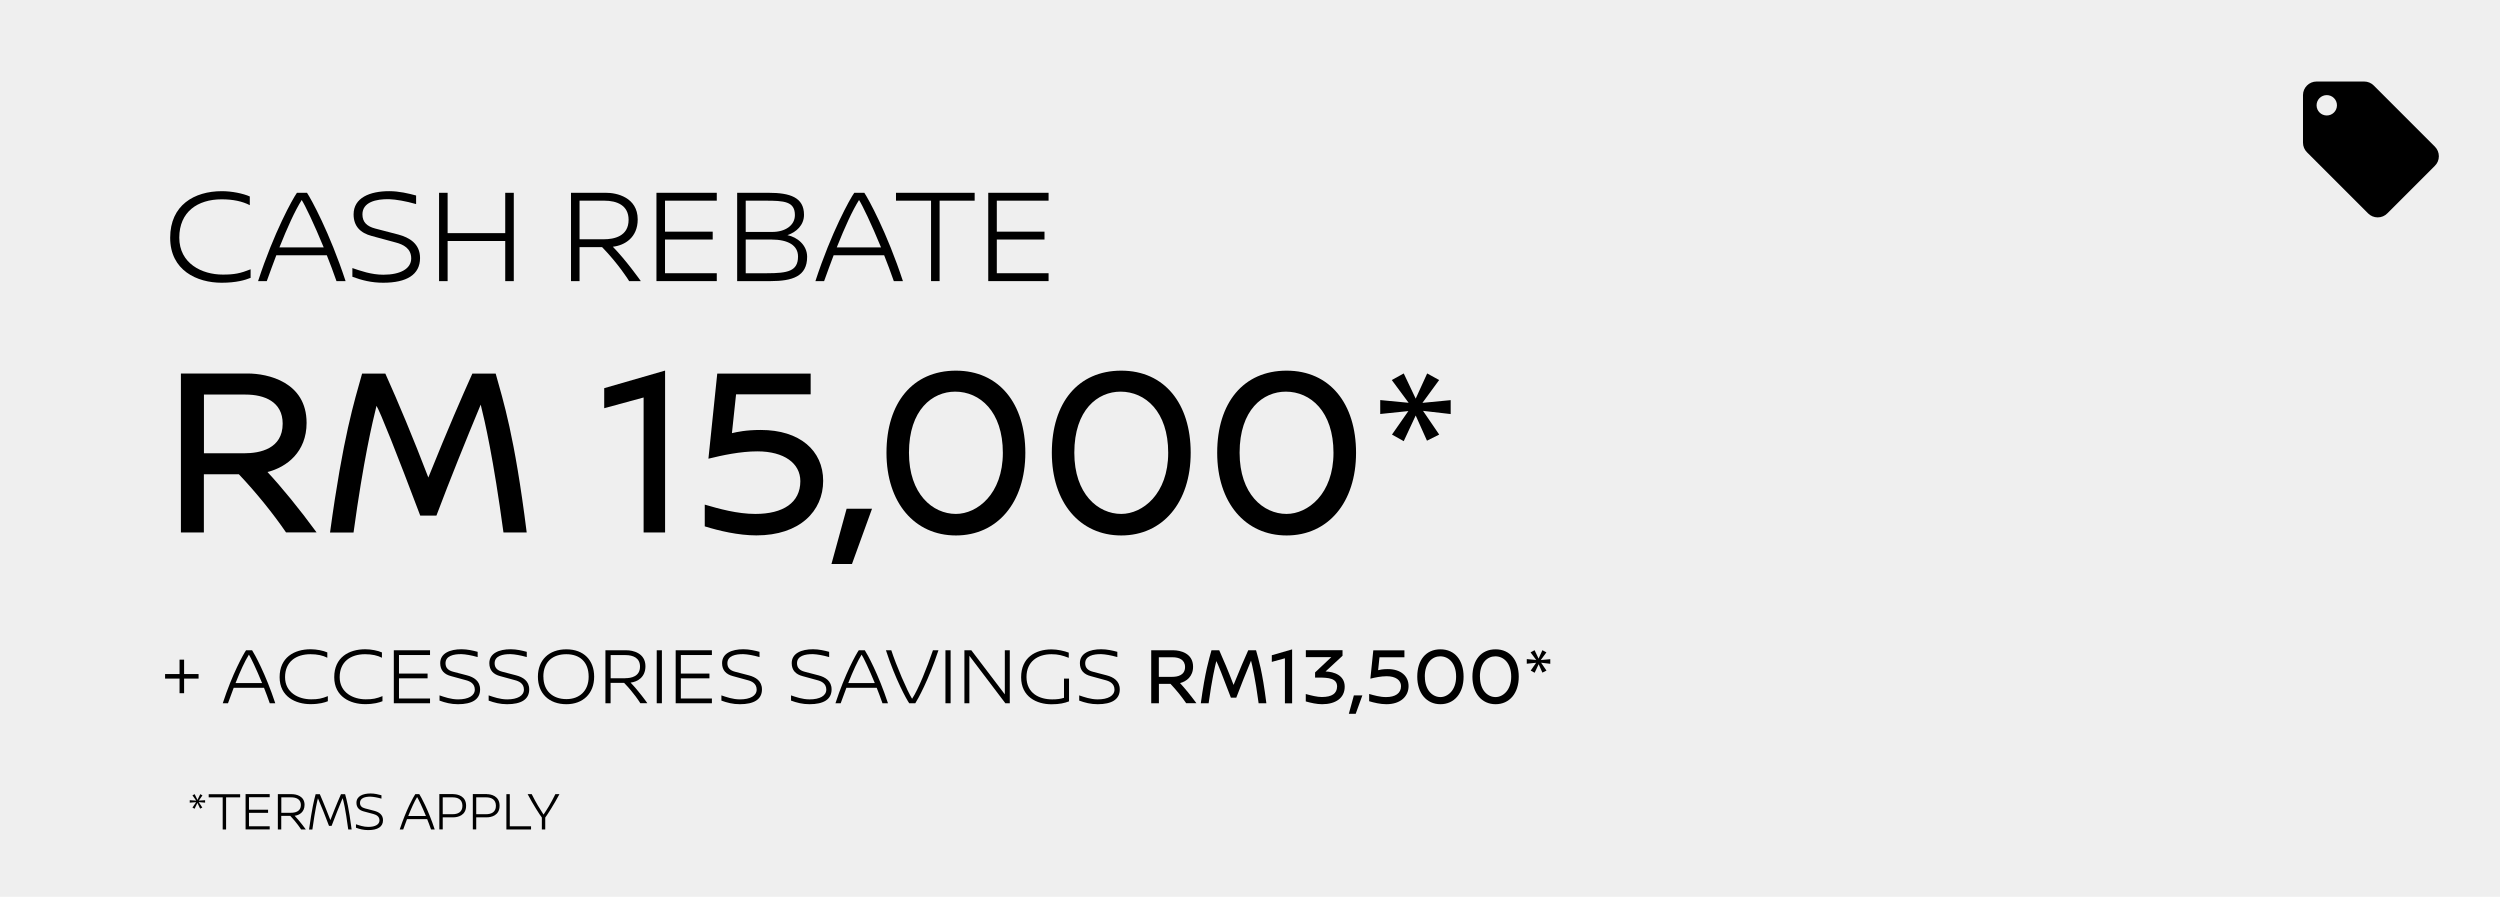 <svg xmlns="http://www.w3.org/2000/svg" id="Layer_1" viewBox="0 0 368 132"><defs><style>      .st0 {        fill: #efefef;      }      .st1 {        isolation: isolate;      }    </style></defs><rect class="st0" y="0" width="368" height="132"></rect><path d="M358.41,21.58l-9-9c-.36-.36-.86-.58-1.41-.58h-7c-1.1,0-2,.9-2,2v7c0,.55.22,1.05.59,1.42l9,9c.36.36.86.58,1.41.58s1.05-.22,1.41-.59l7-7c.37-.36.59-.86.59-1.41s-.23-1.06-.59-1.42ZM342.5,17c-.83,0-1.5-.67-1.5-1.5s.67-1.5,1.5-1.5,1.5.67,1.5,1.5-.67,1.5-1.5,1.5Z"></path><g><g><g class="st1"><g class="st1"><g class="st1"><g class="st1"><path d="M36.77,28.92v1.28c-1.08-.56-2.46-.86-4.14-.86-3.54,0-6.24,1.84-6.24,5.64s3.32,5.44,6.4,5.44c1.74,0,2.58-.18,4.1-.78v1.26c-.78.32-2.1.72-4.26.72-3.64,0-7.58-1.82-7.58-6.62s3.54-6.86,7.62-6.86c1.44,0,3.12.34,4.1.78Z"></path><path d="M49.53,41.38c-.46-1.32-.94-2.6-1.42-3.8h-7.44c-.44,1.18-.92,2.44-1.4,3.8h-1.28c2.34-7.18,5.1-12.14,5.72-13h1.48c.58.86,3.32,5.82,5.68,13h-1.34ZM47.65,36.42c-1.44-3.5-2.74-6.2-3.24-6.98-.98,1.56-2.06,3.92-3.28,6.98h6.52Z"></path><path d="M61.25,28.78v1.26c-1.54-.44-2.96-.68-3.96-.72-1.96-.04-3.94.44-3.94,2.24,0,1.14.66,1.76,1.88,2.08l3.38.88c1.66.44,3.22,1.36,3.22,3.46,0,2.46-1.98,3.64-5.42,3.64-1.72,0-3.14-.36-4.54-.88v-1.28c1.18.4,2.78.98,4.56.98,2.54,0,4.1-.9,4.1-2.4s-1.2-2.06-2.26-2.34l-3.54-.96c-1.68-.44-2.68-1.44-2.68-3.18,0-2.44,2.38-3.42,5.24-3.42,1.44,0,2.86.34,3.96.64Z"></path><path d="M74.37,41.38v-5.9h-8.48v5.9h-1.26v-13h1.26v5.94h8.48v-5.94h1.26v13s-1.26,0-1.26,0Z"></path><path d="M92.61,41.38c-.08-.16-1.64-2.6-3.98-5h-3.32v5h-1.26v-13h5.12c1.58-.02,4.7.66,4.7,3.92,0,2.66-1.9,3.82-3.66,4.02,1.98,2.04,3.98,4.86,4.12,5.06,0,0-1.72,0-1.72,0ZM88.89,35.22c1.48,0,3.64-.42,3.64-2.86,0-2.14-1.72-2.82-3.56-2.82h-3.66v5.68h3.58Z"></path><path d="M97.89,29.54v4.56h7.02v1.16h-7.02v4.96h7.62v1.16h-8.88v-13h8.88v1.16h-7.62Z"></path><path d="M113.15,28.38c3.12,0,5.2.66,5.2,3.24,0,1.52-1.14,2.56-2.42,2.98v.02c1.4.28,2.88,1.44,2.88,3.18,0,2.88-2.14,3.58-5.42,3.58h-4.88v-13s4.64,0,4.64,0ZM109.77,34.14h3.92c1.84,0,3.32-.92,3.32-2.48,0-2.02-1.6-2.12-4.34-2.12h-2.9v4.6ZM109.77,40.22h3.14c3.04,0,4.56-.3,4.56-2.46,0-1.64-1.46-2.5-3.92-2.5h-3.78v4.96Z"></path><path d="M131.57,41.38c-.46-1.32-.94-2.6-1.42-3.8h-7.44c-.44,1.18-.92,2.44-1.4,3.8h-1.28c2.34-7.18,5.1-12.14,5.72-13h1.48c.58.86,3.32,5.82,5.68,13h-1.34ZM129.69,36.42c-1.44-3.5-2.74-6.2-3.24-6.98-.98,1.56-2.06,3.92-3.28,6.98h6.52Z"></path><path d="M138.31,29.54v11.84h-1.26v-11.84h-5.16v-1.16h11.58v1.16h-5.16Z"></path><path d="M146.73,29.54v4.56h7.02v1.16h-7.02v4.96h7.62v1.16h-8.88v-13h8.88v1.16h-7.62Z"></path></g></g></g></g><g class="st1"><g class="st1"><g class="st1"><g class="st1"><g class="st1"><g class="st1"><g class="st1"><g class="st1"><g class="st1"><g class="st1"><path d="M27.1,102.04h-.67v-2.15h-2.13v-.67h2.13v-2.12h.67v2.12h2.13v.67h-2.13v2.15Z"></path><path d="M39.71,103.52c-.28-.79-.56-1.56-.85-2.28h-4.46c-.26.71-.55,1.46-.84,2.28h-.77c1.4-4.31,3.06-7.28,3.43-7.8h.89c.35.52,1.99,3.49,3.41,7.8h-.8ZM38.58,100.55c-.86-2.1-1.64-3.72-1.94-4.19-.59.94-1.24,2.35-1.97,4.19h3.91Z"></path><path d="M48.18,96.05v.77c-.65-.34-1.48-.52-2.48-.52-2.12,0-3.74,1.1-3.74,3.38s1.99,3.26,3.84,3.26c1.04,0,1.55-.11,2.46-.47v.75c-.47.19-1.26.43-2.55.43-2.18,0-4.55-1.09-4.55-3.97s2.12-4.11,4.57-4.11c.86,0,1.87.2,2.46.47Z"></path><path d="M56.22,96.05v.77c-.65-.34-1.48-.52-2.48-.52-2.12,0-3.74,1.1-3.74,3.38s1.99,3.26,3.84,3.26c1.04,0,1.55-.11,2.46-.47v.75c-.47.19-1.26.43-2.55.43-2.18,0-4.55-1.09-4.55-3.97s2.12-4.11,4.57-4.11c.86,0,1.87.2,2.46.47Z"></path><path d="M58.73,96.42v2.73h4.21v.7h-4.21v2.97h4.57v.7h-5.33v-7.8h5.33v.7h-4.57Z"></path><path d="M70.31,95.96v.76c-.92-.26-1.77-.41-2.37-.43-1.18-.02-2.36.26-2.36,1.34,0,.68.4,1.06,1.13,1.25l2.03.53c1,.26,1.93.82,1.93,2.07,0,1.48-1.19,2.18-3.25,2.18-1.03,0-1.88-.22-2.72-.53v-.77c.71.24,1.67.59,2.73.59,1.52,0,2.46-.54,2.46-1.44s-.72-1.24-1.36-1.4l-2.12-.58c-1.01-.26-1.61-.86-1.61-1.91,0-1.46,1.43-2.05,3.14-2.05.86,0,1.71.2,2.37.38Z"></path><path d="M77.54,95.96v.76c-.92-.26-1.77-.41-2.37-.43-1.18-.02-2.36.26-2.36,1.34,0,.68.4,1.06,1.13,1.25l2.03.53c1,.26,1.93.82,1.93,2.07,0,1.48-1.19,2.18-3.25,2.18-1.03,0-1.88-.22-2.72-.53v-.77c.71.24,1.67.59,2.73.59,1.52,0,2.46-.54,2.46-1.44s-.72-1.24-1.36-1.4l-2.12-.58c-1.01-.26-1.61-.86-1.61-1.91,0-1.46,1.43-2.05,3.14-2.05.86,0,1.71.2,2.37.38Z"></path><path d="M87.46,99.61c0,2.5-1.67,4.05-4.08,4.05-2.59,0-4.2-1.61-4.2-4.05s1.61-4.03,4.19-4.03,4.09,1.62,4.09,4.03ZM79.99,99.61c0,2.1,1.38,3.3,3.39,3.3,1.91,0,3.27-1.2,3.27-3.3,0-2.21-1.34-3.31-3.29-3.31s-3.38,1.07-3.38,3.31Z"></path><path d="M94.26,103.52c-.05-.1-.98-1.56-2.39-3h-1.99v3h-.76v-7.8h3.07c.95-.01,2.82.4,2.82,2.35,0,1.6-1.14,2.29-2.19,2.41,1.19,1.22,2.39,2.91,2.47,3.03h-1.03ZM92.03,99.83c.89,0,2.18-.25,2.18-1.71,0-1.28-1.03-1.69-2.13-1.69h-2.19v3.41h2.15Z"></path><path d="M96.67,103.52v-7.8h.76v7.8h-.76Z"></path><path d="M100.22,96.42v2.73h4.21v.7h-4.21v2.97h4.57v.7h-5.33v-7.8h5.33v.7h-4.57Z"></path><path d="M111.8,95.96v.76c-.92-.26-1.77-.41-2.37-.43-1.18-.02-2.36.26-2.36,1.34,0,.68.4,1.06,1.13,1.25l2.03.53c1,.26,1.93.82,1.93,2.07,0,1.48-1.19,2.18-3.25,2.18-1.03,0-1.88-.22-2.72-.53v-.77c.71.24,1.67.59,2.73.59,1.52,0,2.46-.54,2.46-1.44s-.72-1.24-1.36-1.4l-2.12-.58c-1.01-.26-1.61-.86-1.61-1.91,0-1.46,1.43-2.05,3.14-2.05.86,0,1.71.2,2.37.38Z"></path><path d="M122.05,95.96v.76c-.92-.26-1.77-.41-2.37-.43-1.18-.02-2.36.26-2.36,1.34,0,.68.4,1.06,1.13,1.25l2.03.53c1,.26,1.93.82,1.93,2.07,0,1.48-1.19,2.18-3.25,2.18-1.03,0-1.88-.22-2.72-.53v-.77c.71.24,1.67.59,2.73.59,1.52,0,2.46-.54,2.46-1.44s-.72-1.24-1.36-1.4l-2.12-.58c-1.01-.26-1.61-.86-1.61-1.91,0-1.46,1.43-2.05,3.14-2.05.86,0,1.71.2,2.37.38Z"></path><path d="M129.9,103.52c-.28-.79-.56-1.56-.85-2.28h-4.46c-.26.71-.55,1.46-.84,2.28h-.77c1.4-4.31,3.06-7.28,3.43-7.8h.89c.35.52,1.99,3.49,3.41,7.8h-.8ZM128.77,100.55c-.86-2.1-1.64-3.72-1.94-4.19-.59.94-1.24,2.35-1.97,4.19h3.91Z"></path><path d="M138.14,95.72c-1.42,4.31-3.06,7.28-3.41,7.8h-.89c-.37-.52-2.03-3.49-3.43-7.8h.79c.7,2.17,2.36,6.04,3.06,7.14.94-1.42,2.18-4.55,3.07-7.14h.8Z"></path><path d="M139.17,103.52v-7.8h.76v7.8h-.76Z"></path><path d="M147.99,103.52l-5.3-6.99v6.99h-.73v-7.8h1.02l4.93,6.49v-6.49h.73v7.8h-.65Z"></path><path d="M157.32,96.06v.77c-.92-.35-1.55-.53-2.54-.53-2.03,0-3.68,1.07-3.68,3.36,0,2.41,1.92,3.29,3.77,3.29.73,0,1.19-.06,1.75-.23v-2.83h.74v3.35c-.66.25-1.36.43-2.58.43-2.17,0-4.47-1.09-4.47-3.97s2.07-4.11,4.49-4.11c.86,0,1.87.23,2.53.48Z"></path><path d="M164.47,95.96v.76c-.92-.26-1.77-.41-2.37-.43-1.18-.02-2.36.26-2.36,1.34,0,.68.4,1.06,1.13,1.25l2.03.53c1,.26,1.93.82,1.93,2.07,0,1.48-1.19,2.18-3.25,2.18-1.03,0-1.88-.22-2.72-.53v-.77c.71.24,1.67.59,2.73.59,1.52,0,2.46-.54,2.46-1.44s-.72-1.24-1.36-1.4l-2.12-.58c-1.01-.26-1.61-.86-1.61-1.91,0-1.46,1.43-2.05,3.14-2.05.86,0,1.71.2,2.37.38Z"></path><path d="M174.61,103.52c-.61-.9-1.46-1.96-2.31-2.85h-1.71v2.85h-1.13v-7.8h3.27c.97,0,2.89.41,2.89,2.42,0,1.43-.97,2.17-1.92,2.41.67.72,1.56,1.8,2.41,2.96h-1.5ZM172.57,99.63c.76,0,1.87-.22,1.87-1.45,0-1.08-.9-1.43-1.82-1.43h-2.04v2.88h1.99Z"></path><path d="M184.89,95.72c.37,1.36.92,3.01,1.52,7.8h-1.14c-.49-3.65-.91-5.46-1.12-6.27-.74,1.79-1.5,3.66-2.17,5.45h-.79c-1.16-3.08-1.97-5.1-2.15-5.39-.2.83-.64,2.64-1.13,6.21h-1.15c.65-4.74,1.19-6.4,1.57-7.8h1.14c.65,1.44,1.36,3.13,2.11,5.1,1.01-2.5,1.61-3.86,2.16-5.1h1.14Z"></path><path d="M189.14,103.52v-6.62l-1.93.53v-.98l2.99-.86v7.94h-1.06Z"></path><path d="M195.11,98.84c1.25.04,2.83.55,2.83,2.24s-1.36,2.58-3.33,2.58c-.77,0-1.63-.19-2.4-.41v-1.09c.83.23,1.7.44,2.35.44,1.51,0,2.24-.52,2.26-1.54.01-1.22-1.28-1.32-2.7-1.32h-.54v-.76l2.39-2.25h-3.75v-1.02h5.4v.82l-2.49,2.3Z"></path><path d="M198.55,105.07l.74-2.71h1.25l-.98,2.71h-1.01Z"></path><path d="M203.06,96.74l-.2,1.91c.26-.06.68-.16,1.42-.16,1.91,0,3.06,1.01,3.06,2.5s-1.15,2.67-3.27,2.67c-.89,0-1.83-.23-2.53-.44v-1.07c.7.2,1.59.46,2.48.46,1.37,0,2.21-.55,2.21-1.61,0-.88-.79-1.46-2.11-1.46-.83,0-1.73.19-2.4.36l.43-4.17h4.58v1.02h-3.66Z"></path><path d="M215.44,99.61c0,2.45-1.38,4.05-3.41,4.05s-3.41-1.61-3.41-4.05,1.28-4.03,3.41-4.03,3.41,1.62,3.41,4.03ZM209.74,99.61c0,2.03,1.16,3,2.3,3,1.04,0,2.3-.97,2.3-3s-1.13-3-2.34-3c-1.12,0-2.27.89-2.27,3Z"></path><path d="M223.56,99.61c0,2.45-1.38,4.05-3.41,4.05s-3.41-1.61-3.41-4.05,1.28-4.03,3.41-4.03,3.41,1.62,3.41,4.03ZM217.85,99.61c0,2.03,1.16,3,2.3,3,1.04,0,2.3-.97,2.3-3s-1.13-3-2.34-3c-1.12,0-2.27.89-2.27,3Z"></path><path d="M226.82,97.16l1.38-.13v.68l-1.35-.16.79,1.16-.6.3-.55-1.24-.59,1.26-.58-.32.8-1.15-1.38.14v-.68l1.39.13-.83-1.12.59-.32.59,1.24.56-1.24.59.32-.82,1.12Z"></path></g></g></g></g></g></g></g></g></g></g><g class="st1"><g class="st1"><g class="st1"><g class="st1"><g class="st1"><g class="st1"><g class="st1"><g class="st1"><g class="st1"><g class="st1"><path d="M42.11,78.38c-1.84-2.7-4.39-5.87-6.95-8.57h-5.15v8.57h-3.38v-23.4h9.83c2.92,0,8.67,1.22,8.67,7.27,0,4.28-2.92,6.52-5.76,7.23,2.02,2.16,4.68,5.4,7.23,8.89h-4.5ZM35.99,66.72c2.27,0,5.62-.65,5.62-4.36,0-3.24-2.7-4.28-5.47-4.28h-6.12v8.64h5.98Z"></path><path d="M72.96,54.98c1.12,4.07,2.77,9.04,4.57,23.4h-3.42c-1.48-10.94-2.74-16.38-3.35-18.82-2.23,5.36-4.5,10.98-6.52,16.34h-2.38c-3.49-9.25-5.9-15.3-6.44-16.16-.61,2.48-1.91,7.92-3.38,18.65h-3.46c1.94-14.22,3.56-19.22,4.72-23.4h3.42c1.94,4.32,4.07,9.4,6.33,15.3,3.02-7.49,4.82-11.59,6.48-15.3h3.42Z"></path><path d="M94.74,78.38v-19.87l-5.8,1.58v-2.95l8.96-2.59v23.83h-3.17Z"></path><path d="M108.35,58.04l-.61,5.72c.79-.18,2.05-.47,4.25-.47,5.72,0,9.18,3.02,9.18,7.49s-3.46,8.03-9.83,8.03c-2.66,0-5.51-.68-7.6-1.33v-3.2c2.09.61,4.79,1.37,7.45,1.37,4.1,0,6.62-1.66,6.62-4.82,0-2.63-2.38-4.39-6.33-4.39-2.48,0-5.18.58-7.2,1.08l1.3-12.53h13.75v3.06h-10.98Z"></path><path d="M122.39,83.02l2.23-8.13h3.74l-2.95,8.13h-3.02Z"></path><path d="M150.93,66.65c0,7.34-4.14,12.17-10.22,12.17s-10.22-4.82-10.22-12.17,3.85-12.09,10.22-12.09,10.22,4.86,10.22,12.09ZM133.8,66.65c0,6.08,3.49,9,6.91,9,3.13,0,6.91-2.92,6.91-9s-3.38-9-7.02-9c-3.35,0-6.8,2.66-6.8,9Z"></path><path d="M175.27,66.65c0,7.34-4.14,12.17-10.22,12.17s-10.22-4.82-10.22-12.17,3.85-12.09,10.22-12.09,10.22,4.86,10.22,12.09ZM158.14,66.65c0,6.08,3.49,9,6.91,9,3.13,0,6.91-2.92,6.91-9s-3.38-9-7.02-9c-3.35,0-6.8,2.66-6.8,9Z"></path><path d="M199.61,66.65c0,7.34-4.14,12.17-10.22,12.17s-10.22-4.82-10.22-12.17,3.85-12.09,10.22-12.09,10.22,4.86,10.22,12.09ZM182.47,66.65c0,6.08,3.49,9,6.91,9,3.13,0,6.91-2.92,6.91-9s-3.38-9-7.02-9c-3.35,0-6.8,2.66-6.8,9Z"></path><path d="M209.4,59.3l4.14-.4v2.05l-4.07-.47,2.38,3.49-1.8.9-1.66-3.71-1.76,3.78-1.73-.97,2.41-3.46-4.14.43v-2.05l4.18.4-2.48-3.35,1.76-.97,1.76,3.71,1.69-3.71,1.76.97-2.45,3.35Z"></path></g></g></g></g></g></g></g></g></g></g></g><g class="st1"><g class="st1"><path d="M29.25,117.85l.94-.06v.36l-.94-.08.53.8-.32.16-.4-.84-.42.86-.31-.18.54-.79-.94.07v-.36l.95.06-.55-.77.32-.18.42.85.41-.85.32.18-.54.78h-.01Z"></path><path d="M33.28,117.37v4.73h-.5v-4.73h-2.06v-.46h4.63v.46h-2.07Z"></path><path d="M36.65,117.37v1.82h2.81v.46h-2.81v1.98h3.05v.46h-3.55v-5.2h3.55v.46h-3.05v.02Z"></path><path d="M44.32,122.1c-.03-.06-.66-1.04-1.59-2h-1.33v2h-.5v-5.2h2.05c.63,0,1.88.26,1.88,1.57,0,1.06-.76,1.53-1.46,1.61.79.82,1.59,1.94,1.65,2.02h-.7ZM42.83,119.64c.59,0,1.46-.17,1.46-1.14,0-.86-.69-1.13-1.42-1.13h-1.46v2.27h1.43-.01Z"></path><path d="M50.8,116.9c.24.89.54,1.97.96,5.2h-.5c-.42-3.13-.7-4.24-.83-4.61-.57,1.36-1.1,2.72-1.62,4.08h-.38c-.5-1.35-1.05-2.71-1.63-4.06-.1.37-.38,1.47-.82,4.6h-.49c.45-3.22.73-4.31.97-5.2h.62c.66,1.51,1.29,3.15,1.55,3.81.25-.65.89-2.3,1.56-3.81h.62,0Z"></path><path d="M56.15,117.06v.5c-.62-.18-1.18-.27-1.58-.29-.78-.02-1.58.18-1.58.9,0,.46.26.7.75.83l1.35.35c.66.18,1.29.54,1.29,1.38,0,.98-.79,1.46-2.17,1.46-.69,0-1.26-.14-1.81-.35v-.51c.47.16,1.11.39,1.82.39,1.02,0,1.64-.36,1.64-.96s-.48-.82-.9-.94l-1.42-.38c-.67-.18-1.07-.58-1.07-1.27,0-.98.95-1.37,2.09-1.37.58,0,1.14.14,1.58.26h.01Z"></path><path d="M63.45,122.1c-.18-.53-.38-1.04-.57-1.52h-2.97c-.18.47-.37.98-.56,1.52h-.51c.94-2.87,2.04-4.85,2.29-5.2h.59c.23.34,1.33,2.33,2.27,5.2h-.54ZM62.7,120.12c-.58-1.4-1.1-2.48-1.3-2.79-.39.62-.82,1.57-1.31,2.79h2.61Z"></path><path d="M66.74,116.9c.61,0,1.87.26,1.87,1.71s-1.26,1.7-1.87,1.7h-1.57v1.78h-.5v-5.2h2.07ZM65.17,119.85h1.46c.71,0,1.44-.27,1.44-1.23s-.7-1.25-1.44-1.25h-1.46v2.49h0Z"></path><path d="M71.67,116.9c.61,0,1.87.26,1.87,1.71s-1.26,1.7-1.87,1.7h-1.57v1.78h-.5v-5.2h2.07ZM70.1,119.85h1.46c.71,0,1.44-.27,1.44-1.23s-.7-1.25-1.44-1.25h-1.46v2.49h0Z"></path><path d="M78.17,121.64v.46h-3.63v-5.2h.5v4.73h3.13Z"></path><path d="M82.35,116.9c-.78,1.48-1.82,3.1-2.09,3.44v1.76h-.5v-1.76c-.28-.35-1.3-1.94-2.09-3.44h.6c.67,1.35,1.19,2.16,1.74,3.01.56-.83,1.06-1.63,1.74-3.01h.6Z"></path></g></g></g></svg>